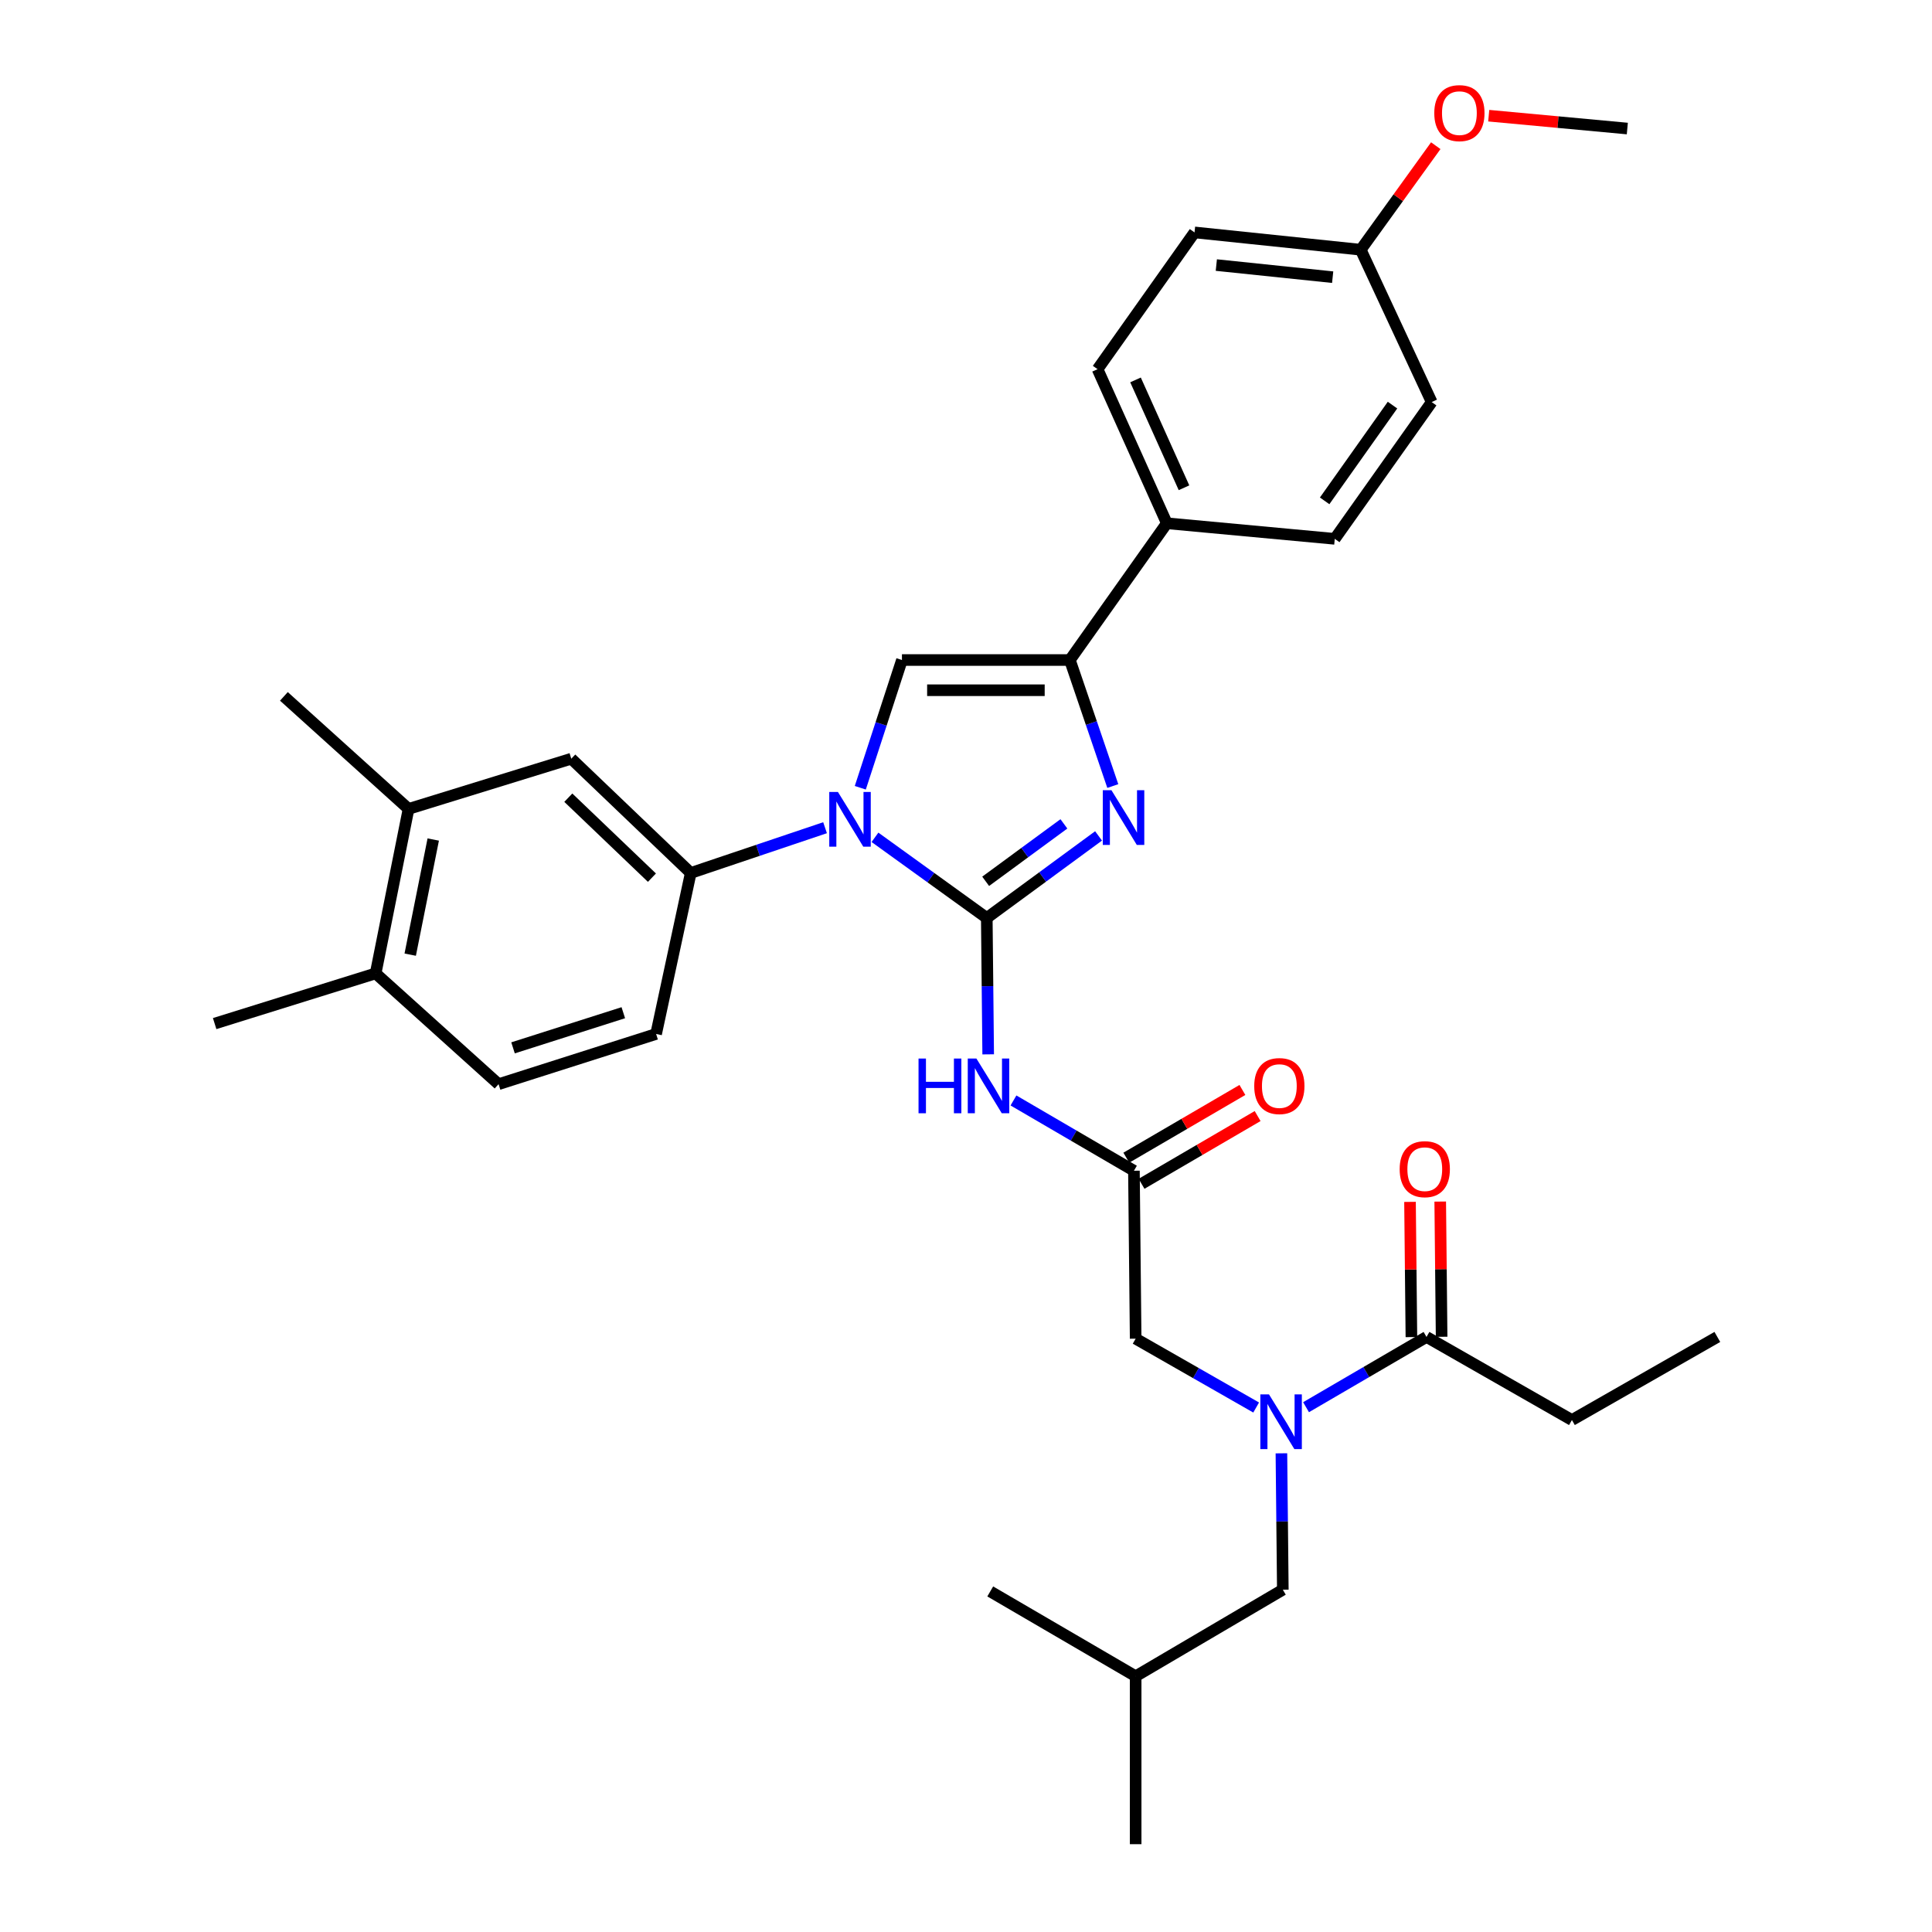 <?xml version='1.0' encoding='iso-8859-1'?>
<svg version='1.1' baseProfile='full'
              xmlns='http://www.w3.org/2000/svg'
                      xmlns:rdkit='http://www.rdkit.org/xml'
                      xmlns:xlink='http://www.w3.org/1999/xlink'
                  xml:space='preserve'
width='1000px' height='1000px' viewBox='0 0 1000 1000'>
<!-- END OF HEADER -->
<rect style='opacity:1.0;fill:#FFFFFF;stroke:none' width='1000' height='1000' x='0' y='0'> </rect>
<path class='bond-0' d='M 650.184,728.526 L 618.999,710.709' style='fill:none;fill-rule:evenodd;stroke:#0000FF;stroke-width:6px;stroke-linecap:butt;stroke-linejoin:miter;stroke-opacity:1' />
<path class='bond-0' d='M 618.999,710.709 L 587.814,692.893' style='fill:none;fill-rule:evenodd;stroke:#000000;stroke-width:6px;stroke-linecap:butt;stroke-linejoin:miter;stroke-opacity:1' />
<path class='bond-1' d='M 676.009,728.365 L 707.184,710.181' style='fill:none;fill-rule:evenodd;stroke:#0000FF;stroke-width:6px;stroke-linecap:butt;stroke-linejoin:miter;stroke-opacity:1' />
<path class='bond-1' d='M 707.184,710.181 L 738.359,691.998' style='fill:none;fill-rule:evenodd;stroke:#000000;stroke-width:6px;stroke-linecap:butt;stroke-linejoin:miter;stroke-opacity:1' />
<path class='bond-2' d='M 663.259,752.234 L 663.623,787.531' style='fill:none;fill-rule:evenodd;stroke:#0000FF;stroke-width:6px;stroke-linecap:butt;stroke-linejoin:miter;stroke-opacity:1' />
<path class='bond-2' d='M 663.623,787.531 L 663.986,822.828' style='fill:none;fill-rule:evenodd;stroke:#000000;stroke-width:6px;stroke-linecap:butt;stroke-linejoin:miter;stroke-opacity:1' />
<path class='bond-3' d='M 813.627,735.006 L 888.895,691.998' style='fill:none;fill-rule:evenodd;stroke:#000000;stroke-width:6px;stroke-linecap:butt;stroke-linejoin:miter;stroke-opacity:1' />
<path class='bond-4' d='M 813.627,735.006 L 738.359,691.998' style='fill:none;fill-rule:evenodd;stroke:#000000;stroke-width:6px;stroke-linecap:butt;stroke-linejoin:miter;stroke-opacity:1' />
<path class='bond-5' d='M 746.178,691.917 L 745.818,656.924' style='fill:none;fill-rule:evenodd;stroke:#000000;stroke-width:6px;stroke-linecap:butt;stroke-linejoin:miter;stroke-opacity:1' />
<path class='bond-5' d='M 745.818,656.924 L 745.458,621.931' style='fill:none;fill-rule:evenodd;stroke:#FF0000;stroke-width:6px;stroke-linecap:butt;stroke-linejoin:miter;stroke-opacity:1' />
<path class='bond-5' d='M 730.54,692.078 L 730.18,657.085' style='fill:none;fill-rule:evenodd;stroke:#000000;stroke-width:6px;stroke-linecap:butt;stroke-linejoin:miter;stroke-opacity:1' />
<path class='bond-5' d='M 730.18,657.085 L 729.819,622.092' style='fill:none;fill-rule:evenodd;stroke:#FF0000;stroke-width:6px;stroke-linecap:butt;stroke-linejoin:miter;stroke-opacity:1' />
<path class='bond-6' d='M 663.986,822.828 L 587.814,867.626' style='fill:none;fill-rule:evenodd;stroke:#000000;stroke-width:6px;stroke-linecap:butt;stroke-linejoin:miter;stroke-opacity:1' />
<path class='bond-7' d='M 587.814,867.626 L 512.546,823.723' style='fill:none;fill-rule:evenodd;stroke:#000000;stroke-width:6px;stroke-linecap:butt;stroke-linejoin:miter;stroke-opacity:1' />
<path class='bond-8' d='M 587.814,867.626 L 587.814,954.545' style='fill:none;fill-rule:evenodd;stroke:#000000;stroke-width:6px;stroke-linecap:butt;stroke-linejoin:miter;stroke-opacity:1' />
<path class='bond-9' d='M 524.57,569.598 L 555.745,587.786' style='fill:none;fill-rule:evenodd;stroke:#0000FF;stroke-width:6px;stroke-linecap:butt;stroke-linejoin:miter;stroke-opacity:1' />
<path class='bond-9' d='M 555.745,587.786 L 586.919,605.973' style='fill:none;fill-rule:evenodd;stroke:#000000;stroke-width:6px;stroke-linecap:butt;stroke-linejoin:miter;stroke-opacity:1' />
<path class='bond-10' d='M 511.483,545.729 L 511.12,510.436' style='fill:none;fill-rule:evenodd;stroke:#0000FF;stroke-width:6px;stroke-linecap:butt;stroke-linejoin:miter;stroke-opacity:1' />
<path class='bond-10' d='M 511.12,510.436 L 510.756,475.142' style='fill:none;fill-rule:evenodd;stroke:#000000;stroke-width:6px;stroke-linecap:butt;stroke-linejoin:miter;stroke-opacity:1' />
<path class='bond-11' d='M 590.86,612.727 L 620.905,595.199' style='fill:none;fill-rule:evenodd;stroke:#000000;stroke-width:6px;stroke-linecap:butt;stroke-linejoin:miter;stroke-opacity:1' />
<path class='bond-11' d='M 620.905,595.199 L 650.949,577.671' style='fill:none;fill-rule:evenodd;stroke:#FF0000;stroke-width:6px;stroke-linecap:butt;stroke-linejoin:miter;stroke-opacity:1' />
<path class='bond-11' d='M 582.979,599.219 L 613.024,581.691' style='fill:none;fill-rule:evenodd;stroke:#000000;stroke-width:6px;stroke-linecap:butt;stroke-linejoin:miter;stroke-opacity:1' />
<path class='bond-11' d='M 613.024,581.691 L 643.069,564.163' style='fill:none;fill-rule:evenodd;stroke:#FF0000;stroke-width:6px;stroke-linecap:butt;stroke-linejoin:miter;stroke-opacity:1' />
<path class='bond-12' d='M 586.919,605.973 L 587.814,692.893' style='fill:none;fill-rule:evenodd;stroke:#000000;stroke-width:6px;stroke-linecap:butt;stroke-linejoin:miter;stroke-opacity:1' />
<path class='bond-13' d='M 452.885,433.394 L 481.821,454.268' style='fill:none;fill-rule:evenodd;stroke:#0000FF;stroke-width:6px;stroke-linecap:butt;stroke-linejoin:miter;stroke-opacity:1' />
<path class='bond-13' d='M 481.821,454.268 L 510.756,475.142' style='fill:none;fill-rule:evenodd;stroke:#000000;stroke-width:6px;stroke-linecap:butt;stroke-linejoin:miter;stroke-opacity:1' />
<path class='bond-14' d='M 445.287,407.744 L 456.066,374.685' style='fill:none;fill-rule:evenodd;stroke:#0000FF;stroke-width:6px;stroke-linecap:butt;stroke-linejoin:miter;stroke-opacity:1' />
<path class='bond-14' d='M 456.066,374.685 L 466.845,341.627' style='fill:none;fill-rule:evenodd;stroke:#000000;stroke-width:6px;stroke-linecap:butt;stroke-linejoin:miter;stroke-opacity:1' />
<path class='bond-15' d='M 427.048,428.423 L 392.287,440.136' style='fill:none;fill-rule:evenodd;stroke:#0000FF;stroke-width:6px;stroke-linecap:butt;stroke-linejoin:miter;stroke-opacity:1' />
<path class='bond-15' d='M 392.287,440.136 L 357.527,451.849' style='fill:none;fill-rule:evenodd;stroke:#000000;stroke-width:6px;stroke-linecap:butt;stroke-linejoin:miter;stroke-opacity:1' />
<path class='bond-16' d='M 510.756,475.142 L 539.681,453.904' style='fill:none;fill-rule:evenodd;stroke:#000000;stroke-width:6px;stroke-linecap:butt;stroke-linejoin:miter;stroke-opacity:1' />
<path class='bond-16' d='M 539.681,453.904 L 568.606,432.666' style='fill:none;fill-rule:evenodd;stroke:#0000FF;stroke-width:6px;stroke-linecap:butt;stroke-linejoin:miter;stroke-opacity:1' />
<path class='bond-16' d='M 510.178,456.165 L 530.425,441.298' style='fill:none;fill-rule:evenodd;stroke:#000000;stroke-width:6px;stroke-linecap:butt;stroke-linejoin:miter;stroke-opacity:1' />
<path class='bond-16' d='M 530.425,441.298 L 550.672,426.432' style='fill:none;fill-rule:evenodd;stroke:#0000FF;stroke-width:6px;stroke-linecap:butt;stroke-linejoin:miter;stroke-opacity:1' />
<path class='bond-17' d='M 575.984,406.855 L 564.874,374.241' style='fill:none;fill-rule:evenodd;stroke:#0000FF;stroke-width:6px;stroke-linecap:butt;stroke-linejoin:miter;stroke-opacity:1' />
<path class='bond-17' d='M 564.874,374.241 L 553.764,341.627' style='fill:none;fill-rule:evenodd;stroke:#000000;stroke-width:6px;stroke-linecap:butt;stroke-linejoin:miter;stroke-opacity:1' />
<path class='bond-18' d='M 553.764,341.627 L 603.949,270.842' style='fill:none;fill-rule:evenodd;stroke:#000000;stroke-width:6px;stroke-linecap:butt;stroke-linejoin:miter;stroke-opacity:1' />
<path class='bond-19' d='M 553.764,341.627 L 466.845,341.627' style='fill:none;fill-rule:evenodd;stroke:#000000;stroke-width:6px;stroke-linecap:butt;stroke-linejoin:miter;stroke-opacity:1' />
<path class='bond-19' d='M 540.726,357.266 L 479.883,357.266' style='fill:none;fill-rule:evenodd;stroke:#000000;stroke-width:6px;stroke-linecap:butt;stroke-linejoin:miter;stroke-opacity:1' />
<path class='bond-20' d='M 603.949,270.842 L 568.1,191.091' style='fill:none;fill-rule:evenodd;stroke:#000000;stroke-width:6px;stroke-linecap:butt;stroke-linejoin:miter;stroke-opacity:1' />
<path class='bond-20' d='M 612.836,252.467 L 587.742,196.642' style='fill:none;fill-rule:evenodd;stroke:#000000;stroke-width:6px;stroke-linecap:butt;stroke-linejoin:miter;stroke-opacity:1' />
<path class='bond-21' d='M 603.949,270.842 L 690.868,278.905' style='fill:none;fill-rule:evenodd;stroke:#000000;stroke-width:6px;stroke-linecap:butt;stroke-linejoin:miter;stroke-opacity:1' />
<path class='bond-22' d='M 568.1,191.091 L 618.285,120.297' style='fill:none;fill-rule:evenodd;stroke:#000000;stroke-width:6px;stroke-linecap:butt;stroke-linejoin:miter;stroke-opacity:1' />
<path class='bond-23' d='M 211.465,418.694 L 194.436,503.823' style='fill:none;fill-rule:evenodd;stroke:#000000;stroke-width:6px;stroke-linecap:butt;stroke-linejoin:miter;stroke-opacity:1' />
<path class='bond-23' d='M 224.246,434.531 L 212.325,494.121' style='fill:none;fill-rule:evenodd;stroke:#000000;stroke-width:6px;stroke-linecap:butt;stroke-linejoin:miter;stroke-opacity:1' />
<path class='bond-24' d='M 211.465,418.694 L 295.691,392.706' style='fill:none;fill-rule:evenodd;stroke:#000000;stroke-width:6px;stroke-linecap:butt;stroke-linejoin:miter;stroke-opacity:1' />
<path class='bond-25' d='M 211.465,418.694 L 146.945,360.446' style='fill:none;fill-rule:evenodd;stroke:#000000;stroke-width:6px;stroke-linecap:butt;stroke-linejoin:miter;stroke-opacity:1' />
<path class='bond-26' d='M 194.436,503.823 L 258.061,561.167' style='fill:none;fill-rule:evenodd;stroke:#000000;stroke-width:6px;stroke-linecap:butt;stroke-linejoin:miter;stroke-opacity:1' />
<path class='bond-27' d='M 194.436,503.823 L 111.105,529.81' style='fill:none;fill-rule:evenodd;stroke:#000000;stroke-width:6px;stroke-linecap:butt;stroke-linejoin:miter;stroke-opacity:1' />
<path class='bond-28' d='M 295.691,392.706 L 357.527,451.849' style='fill:none;fill-rule:evenodd;stroke:#000000;stroke-width:6px;stroke-linecap:butt;stroke-linejoin:miter;stroke-opacity:1' />
<path class='bond-28' d='M 294.157,412.88 L 337.442,454.279' style='fill:none;fill-rule:evenodd;stroke:#000000;stroke-width:6px;stroke-linecap:butt;stroke-linejoin:miter;stroke-opacity:1' />
<path class='bond-29' d='M 258.061,561.167 L 339.602,535.18' style='fill:none;fill-rule:evenodd;stroke:#000000;stroke-width:6px;stroke-linecap:butt;stroke-linejoin:miter;stroke-opacity:1' />
<path class='bond-29' d='M 265.544,542.368 L 322.622,524.177' style='fill:none;fill-rule:evenodd;stroke:#000000;stroke-width:6px;stroke-linecap:butt;stroke-linejoin:miter;stroke-opacity:1' />
<path class='bond-30' d='M 357.527,451.849 L 339.602,535.18' style='fill:none;fill-rule:evenodd;stroke:#000000;stroke-width:6px;stroke-linecap:butt;stroke-linejoin:miter;stroke-opacity:1' />
<path class='bond-31' d='M 690.868,278.905 L 741.044,208.111' style='fill:none;fill-rule:evenodd;stroke:#000000;stroke-width:6px;stroke-linecap:butt;stroke-linejoin:miter;stroke-opacity:1' />
<path class='bond-31' d='M 685.635,259.243 L 720.758,209.687' style='fill:none;fill-rule:evenodd;stroke:#000000;stroke-width:6px;stroke-linecap:butt;stroke-linejoin:miter;stroke-opacity:1' />
<path class='bond-32' d='M 704.309,129.255 L 741.044,208.111' style='fill:none;fill-rule:evenodd;stroke:#000000;stroke-width:6px;stroke-linecap:butt;stroke-linejoin:miter;stroke-opacity:1' />
<path class='bond-33' d='M 704.309,129.255 L 723.733,102.334' style='fill:none;fill-rule:evenodd;stroke:#000000;stroke-width:6px;stroke-linecap:butt;stroke-linejoin:miter;stroke-opacity:1' />
<path class='bond-33' d='M 723.733,102.334 L 743.156,75.412' style='fill:none;fill-rule:evenodd;stroke:#FF0000;stroke-width:6px;stroke-linecap:butt;stroke-linejoin:miter;stroke-opacity:1' />
<path class='bond-34' d='M 704.309,129.255 L 618.285,120.297' style='fill:none;fill-rule:evenodd;stroke:#000000;stroke-width:6px;stroke-linecap:butt;stroke-linejoin:miter;stroke-opacity:1' />
<path class='bond-34' d='M 689.786,143.466 L 629.569,137.196' style='fill:none;fill-rule:evenodd;stroke:#000000;stroke-width:6px;stroke-linecap:butt;stroke-linejoin:miter;stroke-opacity:1' />
<path class='bond-35' d='M 770.562,59.879 L 806.431,63.206' style='fill:none;fill-rule:evenodd;stroke:#FF0000;stroke-width:6px;stroke-linecap:butt;stroke-linejoin:miter;stroke-opacity:1' />
<path class='bond-35' d='M 806.431,63.206 L 842.299,66.533' style='fill:none;fill-rule:evenodd;stroke:#000000;stroke-width:6px;stroke-linecap:butt;stroke-linejoin:miter;stroke-opacity:1' />
<path  class='atom-0' d='M 656.831 721.74
L 666.111 736.74
Q 667.031 738.22, 668.511 740.9
Q 669.991 743.58, 670.071 743.74
L 670.071 721.74
L 673.831 721.74
L 673.831 750.06
L 669.951 750.06
L 659.991 733.66
Q 658.831 731.74, 657.591 729.54
Q 656.391 727.34, 656.031 726.66
L 656.031 750.06
L 652.351 750.06
L 652.351 721.74
L 656.831 721.74
' fill='#0000FF'/>
<path  class='atom-3' d='M 724.464 605.158
Q 724.464 598.358, 727.824 594.558
Q 731.184 590.758, 737.464 590.758
Q 743.744 590.758, 747.104 594.558
Q 750.464 598.358, 750.464 605.158
Q 750.464 612.038, 747.064 615.958
Q 743.664 619.838, 737.464 619.838
Q 731.224 619.838, 727.824 615.958
Q 724.464 612.078, 724.464 605.158
M 737.464 616.638
Q 741.784 616.638, 744.104 613.758
Q 746.464 610.838, 746.464 605.158
Q 746.464 599.598, 744.104 596.798
Q 741.784 593.958, 737.464 593.958
Q 733.144 593.958, 730.784 596.758
Q 728.464 599.558, 728.464 605.158
Q 728.464 610.878, 730.784 613.758
Q 733.144 616.638, 737.464 616.638
' fill='#FF0000'/>
<path  class='atom-7' d='M 475.431 547.902
L 479.271 547.902
L 479.271 559.942
L 493.751 559.942
L 493.751 547.902
L 497.591 547.902
L 497.591 576.222
L 493.751 576.222
L 493.751 563.142
L 479.271 563.142
L 479.271 576.222
L 475.431 576.222
L 475.431 547.902
' fill='#0000FF'/>
<path  class='atom-7' d='M 505.391 547.902
L 514.671 562.902
Q 515.591 564.382, 517.071 567.062
Q 518.551 569.742, 518.631 569.902
L 518.631 547.902
L 522.391 547.902
L 522.391 576.222
L 518.511 576.222
L 508.551 559.822
Q 507.391 557.902, 506.151 555.702
Q 504.951 553.502, 504.591 552.822
L 504.591 576.222
L 500.911 576.222
L 500.911 547.902
L 505.391 547.902
' fill='#0000FF'/>
<path  class='atom-9' d='M 649.187 562.142
Q 649.187 555.342, 652.547 551.542
Q 655.907 547.742, 662.187 547.742
Q 668.467 547.742, 671.827 551.542
Q 675.187 555.342, 675.187 562.142
Q 675.187 569.022, 671.787 572.942
Q 668.387 576.822, 662.187 576.822
Q 655.947 576.822, 652.547 572.942
Q 649.187 569.062, 649.187 562.142
M 662.187 573.622
Q 666.507 573.622, 668.827 570.742
Q 671.187 567.822, 671.187 562.142
Q 671.187 556.582, 668.827 553.782
Q 666.507 550.942, 662.187 550.942
Q 657.867 550.942, 655.507 553.742
Q 653.187 556.542, 653.187 562.142
Q 653.187 567.862, 655.507 570.742
Q 657.867 573.622, 662.187 573.622
' fill='#FF0000'/>
<path  class='atom-11' d='M 433.703 409.912
L 442.983 424.912
Q 443.903 426.392, 445.383 429.072
Q 446.863 431.752, 446.943 431.912
L 446.943 409.912
L 450.703 409.912
L 450.703 438.232
L 446.823 438.232
L 436.863 421.832
Q 435.703 419.912, 434.463 417.712
Q 433.263 415.512, 432.903 414.832
L 432.903 438.232
L 429.223 438.232
L 429.223 409.912
L 433.703 409.912
' fill='#0000FF'/>
<path  class='atom-13' d='M 575.281 409.008
L 584.561 424.008
Q 585.481 425.488, 586.961 428.168
Q 588.441 430.848, 588.521 431.008
L 588.521 409.008
L 592.281 409.008
L 592.281 437.328
L 588.401 437.328
L 578.441 420.928
Q 577.281 419.008, 576.041 416.808
Q 574.841 414.608, 574.481 413.928
L 574.481 437.328
L 570.801 437.328
L 570.801 409.008
L 575.281 409.008
' fill='#0000FF'/>
<path  class='atom-30' d='M 742.38 58.55
Q 742.38 51.75, 745.74 47.95
Q 749.1 44.15, 755.38 44.15
Q 761.66 44.15, 765.02 47.95
Q 768.38 51.75, 768.38 58.55
Q 768.38 65.43, 764.98 69.35
Q 761.58 73.23, 755.38 73.23
Q 749.14 73.23, 745.74 69.35
Q 742.38 65.47, 742.38 58.55
M 755.38 70.03
Q 759.7 70.03, 762.02 67.15
Q 764.38 64.23, 764.38 58.55
Q 764.38 52.99, 762.02 50.19
Q 759.7 47.35, 755.38 47.35
Q 751.06 47.35, 748.7 50.15
Q 746.38 52.95, 746.38 58.55
Q 746.38 64.27, 748.7 67.15
Q 751.06 70.03, 755.38 70.03
' fill='#FF0000'/>
</svg>
